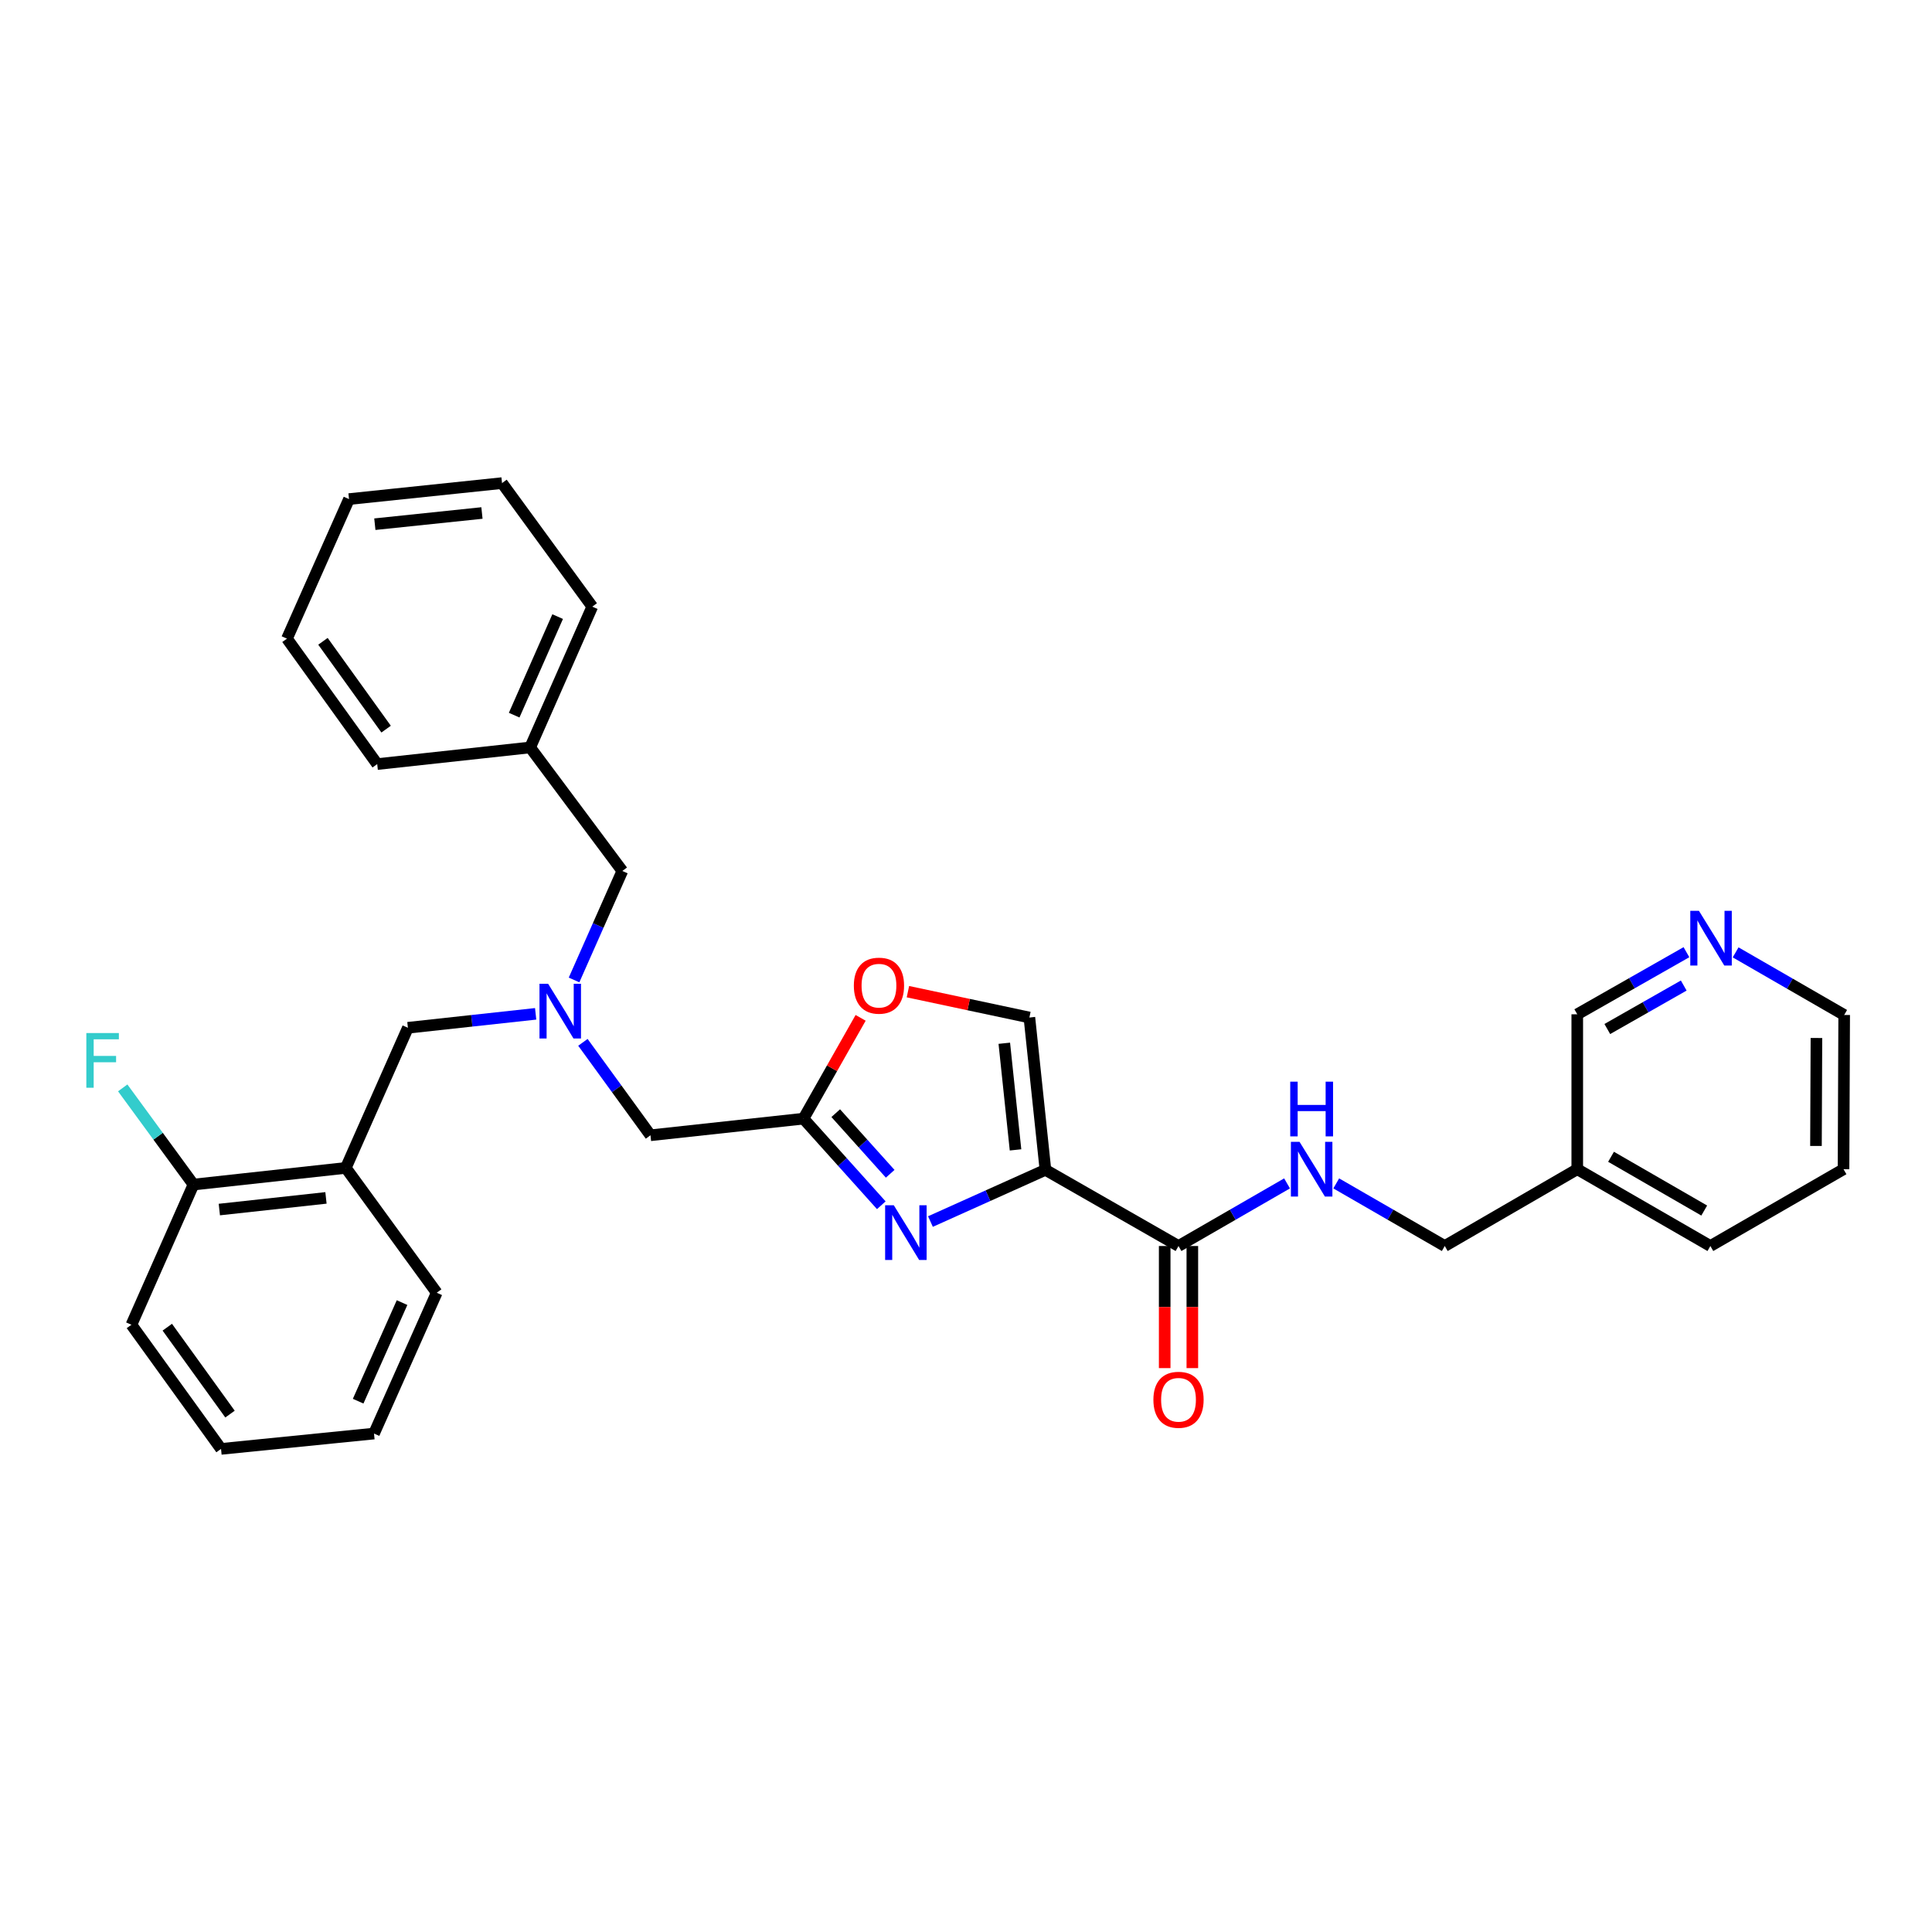 <?xml version='1.0' encoding='iso-8859-1'?>
<svg version='1.1' baseProfile='full'
              xmlns='http://www.w3.org/2000/svg'
                      xmlns:rdkit='http://www.rdkit.org/xml'
                      xmlns:xlink='http://www.w3.org/1999/xlink'
                  xml:space='preserve'
width='1000px' height='1000px' viewBox='0 0 1000 1000'>
<!-- END OF HEADER -->
<rect style='opacity:1.0;fill:#FFFFFF;stroke:none' width='1000' height='1000' x='0' y='0'> </rect>
<path class='bond-0' d='M 541.112,605.509 L 511.356,618.89' style='fill:none;fill-rule:evenodd;stroke:#000000;stroke-width:6px;stroke-linecap:butt;stroke-linejoin:miter;stroke-opacity:1' />
<path class='bond-0' d='M 511.356,618.89 L 481.6,632.271' style='fill:none;fill-rule:evenodd;stroke:#0000FF;stroke-width:6px;stroke-linecap:butt;stroke-linejoin:miter;stroke-opacity:1' />
<path class='bond-2' d='M 541.112,605.509 L 609.996,644.933' style='fill:none;fill-rule:evenodd;stroke:#000000;stroke-width:6px;stroke-linecap:butt;stroke-linejoin:miter;stroke-opacity:1' />
<path class='bond-3' d='M 541.112,605.509 L 532.81,526.662' style='fill:none;fill-rule:evenodd;stroke:#000000;stroke-width:6px;stroke-linecap:butt;stroke-linejoin:miter;stroke-opacity:1' />
<path class='bond-3' d='M 525.633,595.181 L 519.822,539.987' style='fill:none;fill-rule:evenodd;stroke:#000000;stroke-width:6px;stroke-linecap:butt;stroke-linejoin:miter;stroke-opacity:1' />
<path class='bond-1' d='M 456.158,623.834 L 436.02,601.424' style='fill:none;fill-rule:evenodd;stroke:#0000FF;stroke-width:6px;stroke-linecap:butt;stroke-linejoin:miter;stroke-opacity:1' />
<path class='bond-1' d='M 436.02,601.424 L 415.883,579.015' style='fill:none;fill-rule:evenodd;stroke:#000000;stroke-width:6px;stroke-linecap:butt;stroke-linejoin:miter;stroke-opacity:1' />
<path class='bond-1' d='M 460.762,607.544 L 446.666,591.858' style='fill:none;fill-rule:evenodd;stroke:#0000FF;stroke-width:6px;stroke-linecap:butt;stroke-linejoin:miter;stroke-opacity:1' />
<path class='bond-1' d='M 446.666,591.858 L 432.57,576.171' style='fill:none;fill-rule:evenodd;stroke:#000000;stroke-width:6px;stroke-linecap:butt;stroke-linejoin:miter;stroke-opacity:1' />
<path class='bond-9' d='M 415.883,579.015 L 336.685,587.618' style='fill:none;fill-rule:evenodd;stroke:#000000;stroke-width:6px;stroke-linecap:butt;stroke-linejoin:miter;stroke-opacity:1' />
<path class='bond-31' d='M 415.883,579.015 L 430.671,552.927' style='fill:none;fill-rule:evenodd;stroke:#000000;stroke-width:6px;stroke-linecap:butt;stroke-linejoin:miter;stroke-opacity:1' />
<path class='bond-31' d='M 430.671,552.927 L 445.459,526.839' style='fill:none;fill-rule:evenodd;stroke:#FF0000;stroke-width:6px;stroke-linecap:butt;stroke-linejoin:miter;stroke-opacity:1' />
<path class='bond-7' d='M 609.996,644.933 L 638.086,628.73' style='fill:none;fill-rule:evenodd;stroke:#000000;stroke-width:6px;stroke-linecap:butt;stroke-linejoin:miter;stroke-opacity:1' />
<path class='bond-7' d='M 638.086,628.73 L 666.176,612.526' style='fill:none;fill-rule:evenodd;stroke:#0000FF;stroke-width:6px;stroke-linecap:butt;stroke-linejoin:miter;stroke-opacity:1' />
<path class='bond-11' d='M 602.84,644.933 L 602.84,676.533' style='fill:none;fill-rule:evenodd;stroke:#000000;stroke-width:6px;stroke-linecap:butt;stroke-linejoin:miter;stroke-opacity:1' />
<path class='bond-11' d='M 602.84,676.533 L 602.84,708.133' style='fill:none;fill-rule:evenodd;stroke:#FF0000;stroke-width:6px;stroke-linecap:butt;stroke-linejoin:miter;stroke-opacity:1' />
<path class='bond-11' d='M 617.153,644.933 L 617.153,676.533' style='fill:none;fill-rule:evenodd;stroke:#000000;stroke-width:6px;stroke-linecap:butt;stroke-linejoin:miter;stroke-opacity:1' />
<path class='bond-11' d='M 617.153,676.533 L 617.153,708.133' style='fill:none;fill-rule:evenodd;stroke:#FF0000;stroke-width:6px;stroke-linecap:butt;stroke-linejoin:miter;stroke-opacity:1' />
<path class='bond-4' d='M 532.81,526.662 L 501.375,519.974' style='fill:none;fill-rule:evenodd;stroke:#000000;stroke-width:6px;stroke-linecap:butt;stroke-linejoin:miter;stroke-opacity:1' />
<path class='bond-4' d='M 501.375,519.974 L 469.939,513.287' style='fill:none;fill-rule:evenodd;stroke:#FF0000;stroke-width:6px;stroke-linecap:butt;stroke-linejoin:miter;stroke-opacity:1' />
<path class='bond-5' d='M 301.715,539.515 L 319.2,563.567' style='fill:none;fill-rule:evenodd;stroke:#0000FF;stroke-width:6px;stroke-linecap:butt;stroke-linejoin:miter;stroke-opacity:1' />
<path class='bond-5' d='M 319.2,563.567 L 336.685,587.618' style='fill:none;fill-rule:evenodd;stroke:#000000;stroke-width:6px;stroke-linecap:butt;stroke-linejoin:miter;stroke-opacity:1' />
<path class='bond-8' d='M 277.255,524.758 L 244.192,528.366' style='fill:none;fill-rule:evenodd;stroke:#0000FF;stroke-width:6px;stroke-linecap:butt;stroke-linejoin:miter;stroke-opacity:1' />
<path class='bond-8' d='M 244.192,528.366 L 211.13,531.973' style='fill:none;fill-rule:evenodd;stroke:#000000;stroke-width:6px;stroke-linecap:butt;stroke-linejoin:miter;stroke-opacity:1' />
<path class='bond-13' d='M 297.129,507.226 L 309.623,479.019' style='fill:none;fill-rule:evenodd;stroke:#0000FF;stroke-width:6px;stroke-linecap:butt;stroke-linejoin:miter;stroke-opacity:1' />
<path class='bond-13' d='M 309.623,479.019 L 322.118,450.812' style='fill:none;fill-rule:evenodd;stroke:#000000;stroke-width:6px;stroke-linecap:butt;stroke-linejoin:miter;stroke-opacity:1' />
<path class='bond-6' d='M 178.99,604.507 L 211.13,531.973' style='fill:none;fill-rule:evenodd;stroke:#000000;stroke-width:6px;stroke-linecap:butt;stroke-linejoin:miter;stroke-opacity:1' />
<path class='bond-10' d='M 178.99,604.507 L 100.142,613.127' style='fill:none;fill-rule:evenodd;stroke:#000000;stroke-width:6px;stroke-linecap:butt;stroke-linejoin:miter;stroke-opacity:1' />
<path class='bond-10' d='M 168.718,620.028 L 113.525,626.062' style='fill:none;fill-rule:evenodd;stroke:#000000;stroke-width:6px;stroke-linecap:butt;stroke-linejoin:miter;stroke-opacity:1' />
<path class='bond-19' d='M 178.99,604.507 L 226.047,669.114' style='fill:none;fill-rule:evenodd;stroke:#000000;stroke-width:6px;stroke-linecap:butt;stroke-linejoin:miter;stroke-opacity:1' />
<path class='bond-15' d='M 691.633,612.527 L 719.719,628.73' style='fill:none;fill-rule:evenodd;stroke:#0000FF;stroke-width:6px;stroke-linecap:butt;stroke-linejoin:miter;stroke-opacity:1' />
<path class='bond-15' d='M 719.719,628.73 L 747.805,644.933' style='fill:none;fill-rule:evenodd;stroke:#000000;stroke-width:6px;stroke-linecap:butt;stroke-linejoin:miter;stroke-opacity:1' />
<path class='bond-16' d='M 100.142,613.127 L 81.831,588.107' style='fill:none;fill-rule:evenodd;stroke:#000000;stroke-width:6px;stroke-linecap:butt;stroke-linejoin:miter;stroke-opacity:1' />
<path class='bond-16' d='M 81.831,588.107 L 63.52,563.087' style='fill:none;fill-rule:evenodd;stroke:#33CCCC;stroke-width:6px;stroke-linecap:butt;stroke-linejoin:miter;stroke-opacity:1' />
<path class='bond-21' d='M 100.142,613.127 L 68.026,685.693' style='fill:none;fill-rule:evenodd;stroke:#000000;stroke-width:6px;stroke-linecap:butt;stroke-linejoin:miter;stroke-opacity:1' />
<path class='bond-12' d='M 872.898,492.851 L 844.642,508.925' style='fill:none;fill-rule:evenodd;stroke:#0000FF;stroke-width:6px;stroke-linecap:butt;stroke-linejoin:miter;stroke-opacity:1' />
<path class='bond-12' d='M 844.642,508.925 L 816.387,525' style='fill:none;fill-rule:evenodd;stroke:#000000;stroke-width:6px;stroke-linecap:butt;stroke-linejoin:miter;stroke-opacity:1' />
<path class='bond-12' d='M 871.499,510.114 L 851.72,521.366' style='fill:none;fill-rule:evenodd;stroke:#0000FF;stroke-width:6px;stroke-linecap:butt;stroke-linejoin:miter;stroke-opacity:1' />
<path class='bond-12' d='M 851.72,521.366 L 831.941,532.618' style='fill:none;fill-rule:evenodd;stroke:#000000;stroke-width:6px;stroke-linecap:butt;stroke-linejoin:miter;stroke-opacity:1' />
<path class='bond-32' d='M 898.358,492.948 L 926.452,509.149' style='fill:none;fill-rule:evenodd;stroke:#0000FF;stroke-width:6px;stroke-linecap:butt;stroke-linejoin:miter;stroke-opacity:1' />
<path class='bond-32' d='M 926.452,509.149 L 954.545,525.35' style='fill:none;fill-rule:evenodd;stroke:#000000;stroke-width:6px;stroke-linecap:butt;stroke-linejoin:miter;stroke-opacity:1' />
<path class='bond-17' d='M 322.118,450.812 L 274.409,386.873' style='fill:none;fill-rule:evenodd;stroke:#000000;stroke-width:6px;stroke-linecap:butt;stroke-linejoin:miter;stroke-opacity:1' />
<path class='bond-14' d='M 816.387,605.183 L 747.805,644.933' style='fill:none;fill-rule:evenodd;stroke:#000000;stroke-width:6px;stroke-linecap:butt;stroke-linejoin:miter;stroke-opacity:1' />
<path class='bond-18' d='M 816.387,605.183 L 816.387,525' style='fill:none;fill-rule:evenodd;stroke:#000000;stroke-width:6px;stroke-linecap:butt;stroke-linejoin:miter;stroke-opacity:1' />
<path class='bond-22' d='M 816.387,605.183 L 885.287,644.933' style='fill:none;fill-rule:evenodd;stroke:#000000;stroke-width:6px;stroke-linecap:butt;stroke-linejoin:miter;stroke-opacity:1' />
<path class='bond-22' d='M 833.874,598.748 L 882.105,626.573' style='fill:none;fill-rule:evenodd;stroke:#000000;stroke-width:6px;stroke-linecap:butt;stroke-linejoin:miter;stroke-opacity:1' />
<path class='bond-23' d='M 274.409,386.873 L 306.557,313.997' style='fill:none;fill-rule:evenodd;stroke:#000000;stroke-width:6px;stroke-linecap:butt;stroke-linejoin:miter;stroke-opacity:1' />
<path class='bond-23' d='M 266.135,370.165 L 288.639,319.152' style='fill:none;fill-rule:evenodd;stroke:#000000;stroke-width:6px;stroke-linecap:butt;stroke-linejoin:miter;stroke-opacity:1' />
<path class='bond-24' d='M 274.409,386.873 L 195.243,395.493' style='fill:none;fill-rule:evenodd;stroke:#000000;stroke-width:6px;stroke-linecap:butt;stroke-linejoin:miter;stroke-opacity:1' />
<path class='bond-26' d='M 226.047,669.114 L 193.581,742.006' style='fill:none;fill-rule:evenodd;stroke:#000000;stroke-width:6px;stroke-linecap:butt;stroke-linejoin:miter;stroke-opacity:1' />
<path class='bond-26' d='M 208.103,674.224 L 185.376,725.249' style='fill:none;fill-rule:evenodd;stroke:#000000;stroke-width:6px;stroke-linecap:butt;stroke-linejoin:miter;stroke-opacity:1' />
<path class='bond-20' d='M 954.545,525.35 L 954.204,605.183' style='fill:none;fill-rule:evenodd;stroke:#000000;stroke-width:6px;stroke-linecap:butt;stroke-linejoin:miter;stroke-opacity:1' />
<path class='bond-20' d='M 940.181,537.263 L 939.942,593.147' style='fill:none;fill-rule:evenodd;stroke:#000000;stroke-width:6px;stroke-linecap:butt;stroke-linejoin:miter;stroke-opacity:1' />
<path class='bond-27' d='M 68.026,685.693 L 114.407,749.949' style='fill:none;fill-rule:evenodd;stroke:#000000;stroke-width:6px;stroke-linecap:butt;stroke-linejoin:miter;stroke-opacity:1' />
<path class='bond-27' d='M 86.588,686.954 L 119.055,731.934' style='fill:none;fill-rule:evenodd;stroke:#000000;stroke-width:6px;stroke-linecap:butt;stroke-linejoin:miter;stroke-opacity:1' />
<path class='bond-25' d='M 885.287,644.933 L 954.204,605.183' style='fill:none;fill-rule:evenodd;stroke:#000000;stroke-width:6px;stroke-linecap:butt;stroke-linejoin:miter;stroke-opacity:1' />
<path class='bond-29' d='M 306.557,313.997 L 259.849,250.051' style='fill:none;fill-rule:evenodd;stroke:#000000;stroke-width:6px;stroke-linecap:butt;stroke-linejoin:miter;stroke-opacity:1' />
<path class='bond-28' d='M 195.243,395.493 L 148.535,330.56' style='fill:none;fill-rule:evenodd;stroke:#000000;stroke-width:6px;stroke-linecap:butt;stroke-linejoin:miter;stroke-opacity:1' />
<path class='bond-28' d='M 199.856,377.395 L 167.16,331.942' style='fill:none;fill-rule:evenodd;stroke:#000000;stroke-width:6px;stroke-linecap:butt;stroke-linejoin:miter;stroke-opacity:1' />
<path class='bond-34' d='M 193.581,742.006 L 114.407,749.949' style='fill:none;fill-rule:evenodd;stroke:#000000;stroke-width:6px;stroke-linecap:butt;stroke-linejoin:miter;stroke-opacity:1' />
<path class='bond-33' d='M 148.535,330.56 L 180.652,258.328' style='fill:none;fill-rule:evenodd;stroke:#000000;stroke-width:6px;stroke-linecap:butt;stroke-linejoin:miter;stroke-opacity:1' />
<path class='bond-30' d='M 259.849,250.051 L 180.652,258.328' style='fill:none;fill-rule:evenodd;stroke:#000000;stroke-width:6px;stroke-linecap:butt;stroke-linejoin:miter;stroke-opacity:1' />
<path class='bond-30' d='M 249.457,265.527 L 194.019,271.322' style='fill:none;fill-rule:evenodd;stroke:#000000;stroke-width:6px;stroke-linecap:butt;stroke-linejoin:miter;stroke-opacity:1' />
<path  class='atom-1' d='M 462.62 623.831
L 471.9 638.831
Q 472.82 640.311, 474.3 642.991
Q 475.78 645.671, 475.86 645.831
L 475.86 623.831
L 479.62 623.831
L 479.62 652.151
L 475.74 652.151
L 465.78 635.751
Q 464.62 633.831, 463.38 631.631
Q 462.18 629.431, 461.82 628.751
L 461.82 652.151
L 458.14 652.151
L 458.14 623.831
L 462.62 623.831
' fill='#0000FF'/>
<path  class='atom-5' d='M 441.949 510.178
Q 441.949 503.378, 445.309 499.578
Q 448.669 495.778, 454.949 495.778
Q 461.229 495.778, 464.589 499.578
Q 467.949 503.378, 467.949 510.178
Q 467.949 517.058, 464.549 520.978
Q 461.149 524.858, 454.949 524.858
Q 448.709 524.858, 445.309 520.978
Q 441.949 517.098, 441.949 510.178
M 454.949 521.658
Q 459.269 521.658, 461.589 518.778
Q 463.949 515.858, 463.949 510.178
Q 463.949 504.618, 461.589 501.818
Q 459.269 498.978, 454.949 498.978
Q 450.629 498.978, 448.269 501.778
Q 445.949 504.578, 445.949 510.178
Q 445.949 515.898, 448.269 518.778
Q 450.629 521.658, 454.949 521.658
' fill='#FF0000'/>
<path  class='atom-6' d='M 283.718 509.21
L 292.998 524.21
Q 293.918 525.69, 295.398 528.37
Q 296.878 531.05, 296.958 531.21
L 296.958 509.21
L 300.718 509.21
L 300.718 537.53
L 296.838 537.53
L 286.878 521.13
Q 285.718 519.21, 284.478 517.01
Q 283.278 514.81, 282.918 514.13
L 282.918 537.53
L 279.238 537.53
L 279.238 509.21
L 283.718 509.21
' fill='#0000FF'/>
<path  class='atom-8' d='M 672.645 591.023
L 681.925 606.023
Q 682.845 607.503, 684.325 610.183
Q 685.805 612.863, 685.885 613.023
L 685.885 591.023
L 689.645 591.023
L 689.645 619.343
L 685.765 619.343
L 675.805 602.943
Q 674.645 601.023, 673.405 598.823
Q 672.205 596.623, 671.845 595.943
L 671.845 619.343
L 668.165 619.343
L 668.165 591.023
L 672.645 591.023
' fill='#0000FF'/>
<path  class='atom-8' d='M 667.825 559.871
L 671.665 559.871
L 671.665 571.911
L 686.145 571.911
L 686.145 559.871
L 689.985 559.871
L 689.985 588.191
L 686.145 588.191
L 686.145 575.111
L 671.665 575.111
L 671.665 588.191
L 667.825 588.191
L 667.825 559.871
' fill='#0000FF'/>
<path  class='atom-12' d='M 596.996 724.521
Q 596.996 717.721, 600.356 713.921
Q 603.716 710.121, 609.996 710.121
Q 616.276 710.121, 619.636 713.921
Q 622.996 717.721, 622.996 724.521
Q 622.996 731.401, 619.596 735.321
Q 616.196 739.201, 609.996 739.201
Q 603.756 739.201, 600.356 735.321
Q 596.996 731.441, 596.996 724.521
M 609.996 736.001
Q 614.316 736.001, 616.636 733.121
Q 618.996 730.201, 618.996 724.521
Q 618.996 718.961, 616.636 716.161
Q 614.316 713.321, 609.996 713.321
Q 605.676 713.321, 603.316 716.121
Q 600.996 718.921, 600.996 724.521
Q 600.996 730.241, 603.316 733.121
Q 605.676 736.001, 609.996 736.001
' fill='#FF0000'/>
<path  class='atom-13' d='M 879.369 471.448
L 888.649 486.448
Q 889.569 487.928, 891.049 490.608
Q 892.529 493.288, 892.609 493.448
L 892.609 471.448
L 896.369 471.448
L 896.369 499.768
L 892.489 499.768
L 882.529 483.368
Q 881.369 481.448, 880.129 479.248
Q 878.929 477.048, 878.569 476.368
L 878.569 499.768
L 874.889 499.768
L 874.889 471.448
L 879.369 471.448
' fill='#0000FF'/>
<path  class='atom-17' d='M 44.689 534.702
L 61.529 534.702
L 61.529 537.942
L 48.489 537.942
L 48.489 546.542
L 60.089 546.542
L 60.089 549.822
L 48.489 549.822
L 48.489 563.022
L 44.689 563.022
L 44.689 534.702
' fill='#33CCCC'/>
</svg>
